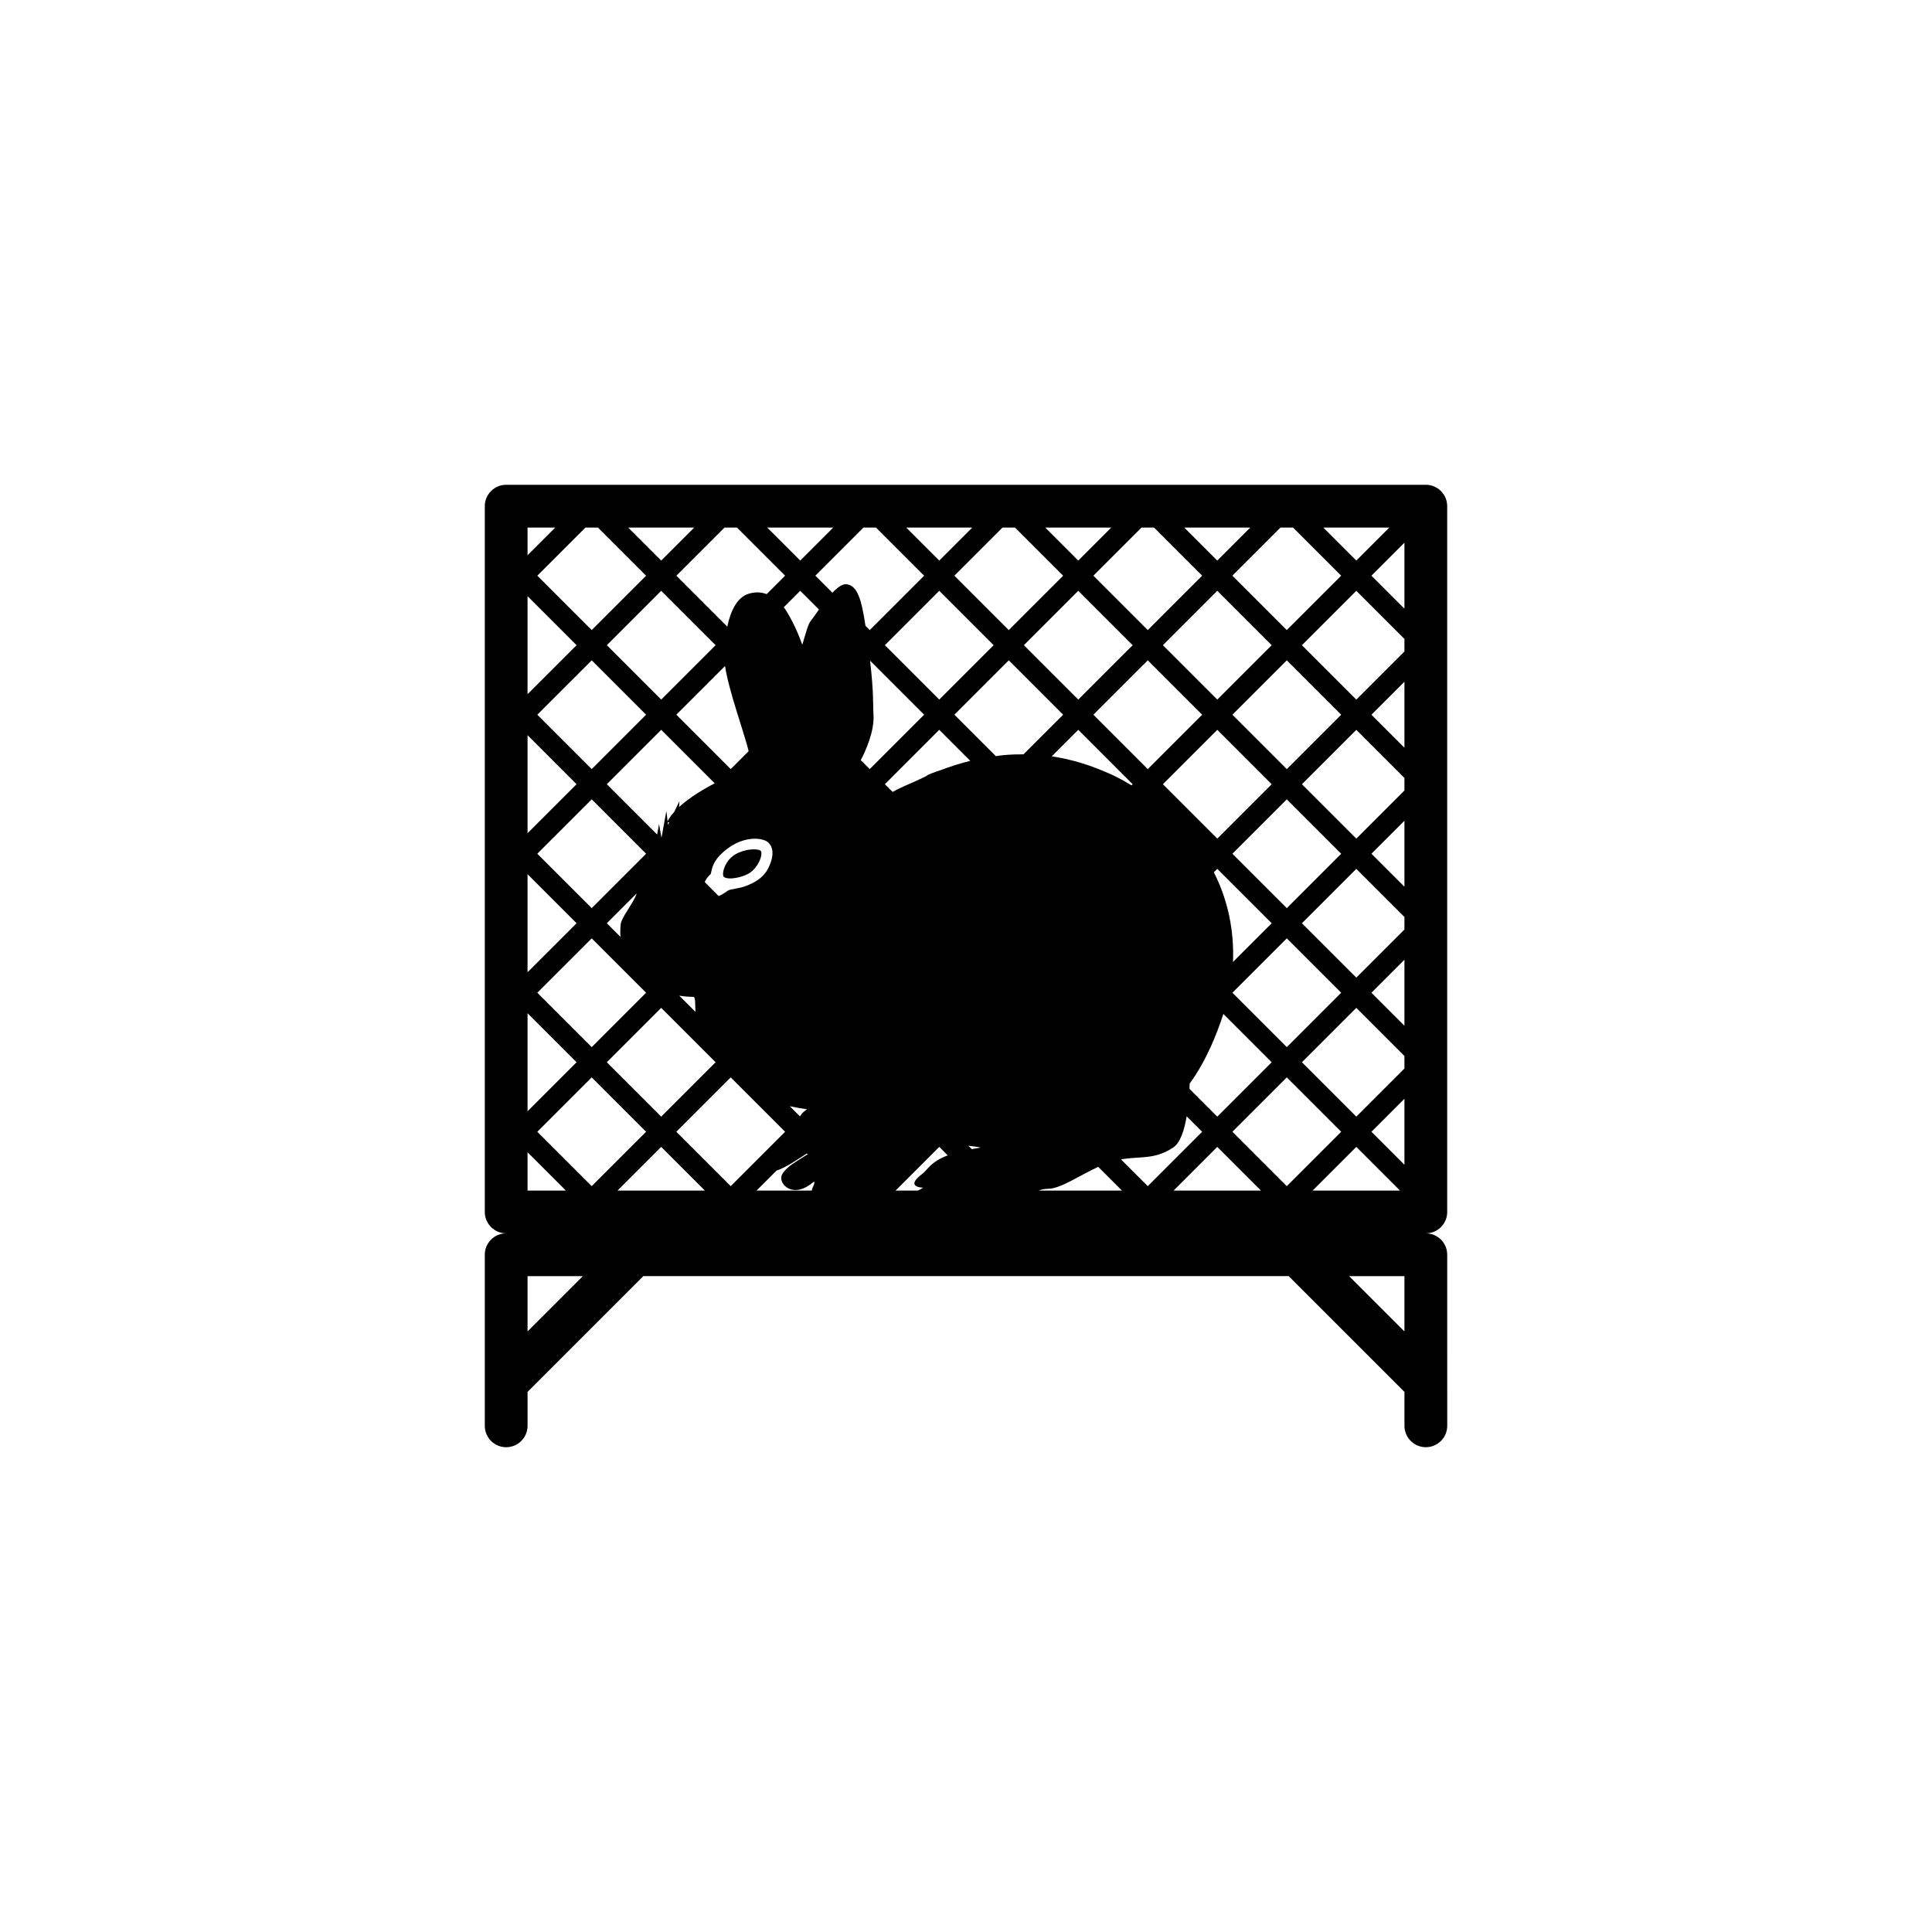 <?xml version="1.0" encoding="UTF-8"?>
<!-- Uploaded to: ICON Repo, www.iconrepo.com, Generator: ICON Repo Mixer Tools -->
<svg fill="#000000" width="800px" height="800px" version="1.1" viewBox="144 144 512 512" xmlns="http://www.w3.org/2000/svg">
 <g>
  <path d="m342.86 375.21c2.324-1.676 3.566-5.293 2.594-5.836-0.934-0.52-4.16-0.434-6.644 1.078-2.922 1.777-3.625 5.414-2.973 5.941 1.133 0.922 5.199 0.133 7.023-1.184z"/>
  <path d="m527.52 465.18v-187.04c0-3.129-2.539-5.668-5.668-5.668h-243.71c-3.129 0-5.668 2.539-5.668 5.668v187.04c0 3.129 2.539 5.668 5.668 5.668-3.129 0-5.668 2.539-5.668 5.668v45.344c0 3.129 2.539 5.668 5.668 5.668s5.668-2.539 5.668-5.668v-8.988l30.688-30.688h171.01l30.688 30.684v8.988c0 3.129 2.539 5.668 5.668 5.668s5.668-2.539 5.668-5.668l-0.004-45.34c0-3.129-2.539-5.668-5.668-5.668 3.129 0 5.668-2.539 5.668-5.668zm-15.34-181.37-8.746 8.746-8.746-8.746zm-25.508 0 12.754 12.754-14.414 14.41-14.414-14.414 12.754-12.754zm-150.53 36.688c0.957 6.504 5.238 18.227 6.262 22.562l-4.754 4.758-14.414-14.414zm-15.191 41.43 0.391-0.004-0.316 0.652zm9.809 15.836c0.262-0.66 0.742-1.367 1.52-2.078 0.09-0.086 0.141-0.285 0.242-0.75 0.293-1.363 0.734-3.426 4.414-6.148 2.953-2.188 5.723-2.516 7.113-2.516 1.633 0 3.004 0.414 3.668 1.109 2.133 2.227 0.289 5.981-0.328 7.078-1.324 2.348-3.613 3.5-5.465 4.242-1.148 0.461-2.215 0.652-3.16 0.82-0.797 0.145-1.547 0.281-1.895 0.527-0.84 0.602-1.629 1.109-2.414 1.418zm113.1-25.633c-1.988-1.223-3.856-2.219-5.488-2.953-5.035-2.269-10.113-3.926-15.645-4.738l7.027-7.027 14.414 14.414zm-50.625-4.019c-1.586 0.512-3.203 1.098-3.703 1.496-0.047 0.035-0.121 0.082-0.191 0.129-0.941 0.426-1.793 0.832-2.516 1.195-1.988 0.863-4.562 1.953-6.281 2.934l-2.043-2.039 14.41-14.414 8.219 8.219c-2.906 0.719-5.574 1.594-7.894 2.481zm-69.262 9.758 0.078-1.559-1.371 2.844c-1.109 1.219-1.578 2.09-1.762 2.504l-0.324-2.75-1.297 7.129-0.648-3.672-0.508 2.793-13.328-13.336 14.414-14.414 14.176 14.176c-4.613 2.406-7.566 4.566-9.43 6.285zm-15.484 31.07c-0.078 0.703-0.148 1.969-0.062 3.34l-3.613-3.613 7.922-7.922c-0.613 2.223-4.035 6.312-4.246 8.195zm157.19-13.773 0.914-0.914 14.414 14.414-10.258 10.258c0.348-8.078-1.277-16.352-5.07-23.758zm-13.496-23.344 14.414-14.414 14.414 14.414-14.414 14.414zm0-36.84 14.414-14.414 14.41 14.414-14.414 14.414zm10.406 18.422-14.414 14.414-14.414-14.414 14.414-14.414zm-32.836-4.008-14.414-14.414 14.414-14.414 14.414 14.414zm-4.008 4.008-10.496 10.496c-1.711-0.004-3.453 0.047-5.281 0.211-0.707 0.066-1.371 0.188-2.062 0.273l-10.984-10.98 14.414-14.414zm-32.832-4.008-14.414-14.414 14.414-14.414 14.414 14.414zm-4.008 4.008-14.414 14.414-2.379-2.379c1.141-2.144 3.668-7.578 3.371-12.039-0.188-2.793 0.141-5.18-0.902-14.32zm-30.059-24.855c-0.754 0.902-1.406 3.691-2.238 6.32-1.594-4.617-3.758-8.293-4.461-9.348-0.117-0.18-0.277-0.387-0.438-0.594l4.363-4.363 4.961 4.961c-0.945 1.316-1.719 2.465-2.188 3.023zm-39.617 20.848-14.414-14.414 14.414-14.414 14.414 14.414zm-4.008 4.008-14.41 14.414-14.418-14.418 14.418-14.41zm0 36.84-14.41 14.414-14.418-14.418 14.418-14.41zm0 36.84-14.41 14.414-14.418-14.418 14.418-14.41zm4.008 4.008 14.414 14.414-14.414 14.414-14.414-14.414zm4.777-3.238c1.148 0.188 2.359 0.32 3.723 0.32 0.613 0 0.457 1.605 0.574 3.977zm33.863 30.121c-0.77 0.516-1.379 1.055-1.656 1.582-0.094 0.105-0.145 0.18-0.227 0.281l-2.688-2.688c1.527 0.324 3.055 0.613 4.57 0.824zm42.75 9.652c0.684 0.098 1.375 0.195 2.086 0.266 0.414 0.074 0.812 0.145 1.191 0.215-0.762 0.121-1.562 0.262-2.375 0.418zm58.656-16.48c4.375-5.941 7.285-13.332 8.926-18.445l12.805 12.805-14.414 14.414-7.375-7.375c0.02-0.469 0.047-0.953 0.059-1.398zm11.324-24.062 14.414-14.414 14.414 14.414-14.414 14.414zm0-36.84 14.414-14.414 14.414 14.414-14.414 14.414zm0-36.84 14.414-14.414 14.414 14.414-14.414 14.414zm4.738-49.594-8.746 8.746-8.742-8.746zm-25.504 0 12.754 12.754-14.414 14.414-14.414-14.414 12.754-12.754zm-11.336 0-8.746 8.746-8.746-8.746zm-25.504 0 12.754 12.754-14.414 14.414-14.414-14.418 12.754-12.754zm-11.336 0-8.746 8.746-8.746-8.746zm-25.508 0 12.754 12.754-14.414 14.41-1.129-1.129c-1.039-6.914-2.109-10.66-5.012-11.02-1.09-0.137-2.43 0.852-3.762 2.25l-4.512-4.516 12.754-12.754zm-11.336 0-8.742 8.746-8.746-8.746zm-25.504 0 12.754 12.754-4.879 4.879c-1.441-0.531-3.121-0.672-4.981-0.027-2.965 1.031-4.613 4.602-5.469 8.645l-13.496-13.496 12.754-12.754zm-11.336 0-8.746 8.746-8.746-8.746zm-25.504 0 12.754 12.754-14.414 14.41-14.414-14.414 12.754-12.754zm-18.664 0h7.328l-7.328 7.328zm0 18.176 12.992 12.996-12.992 12.984zm0 36.84 12.992 12.996-12.992 12.984zm0 36.844 12.992 12.996-12.992 12.984zm0 36.84 12.996 12.996-12.996 12.996zm0 36.84 10.164 10.164h-10.164zm0 47.492v-14.656h14.656zm2.59-52.914 14.414-14.414 14.414 14.414-14.414 14.41zm21.254 15.586 11.578-11.578 11.578 11.578zm15.586-15.586 14.402-14.402c0.066 0.059 0.137 0.121 0.203 0.18l14.219 14.219-14.41 14.414zm26.551 10.289c2.492-0.793 5.574-3 8.039-4.527l0.215 0.215c-0.293 0.176-0.531 0.316-0.871 0.527-3.848 2.379-4.664 3.07-5.676 4.418-1.512 2.019 0.938 4.969 4 4.465 2.894-0.48 4.289-2.664 4.32-2.004 0.039 0.691-0.59 1.375-0.688 2.199h-14.637zm43.125-6.285 2.258 2.258c-0.051 0.02-0.109 0.035-0.16 0.051-4.34 1.625-5.344 3.906-6.484 4.754-5.043 3.746 0.145 3.746 0.145 3.746-0.5 0.301-0.973 0.539-1.398 0.77h-5.934zm26.332 11.582c0.684-0.254 1.535-0.484 2.555-0.484 3.211 0 8.207-3.481 13.238-5.809l6.293 6.293zm21.832-8.27c5.074-0.895 8.906 0.164 13.859-3.164 1.852-1.242 2.918-4.535 3.543-8.258l4.102 4.102-14.41 14.414zm13.938 8.27 11.578-11.578 11.578 11.578zm30-1.176-14.414-14.414 14.414-14.41 14.414 14.414zm18.422-10.406 11.578 11.578h-23.16zm12.754 48.91-14.656-14.656h14.656zm0-44.168-8.746-8.746 8.746-8.746zm0-25.508-12.754 12.754-14.414-14.414 14.414-14.414 12.754 12.754zm0-11.336-8.746-8.746 8.746-8.746zm0-25.504-12.754 12.754-14.414-14.414 14.414-14.414 12.754 12.754zm0-11.336-8.746-8.746 8.746-8.746zm0-25.504-12.754 12.754-14.414-14.414 14.414-14.414 12.754 12.754zm0-11.336-8.746-8.746 8.746-8.746zm0-25.508-12.754 12.754-14.414-14.414 14.414-14.414 12.754 12.754zm0-11.336-8.746-8.746 8.746-8.746z"/>
 </g>
</svg>